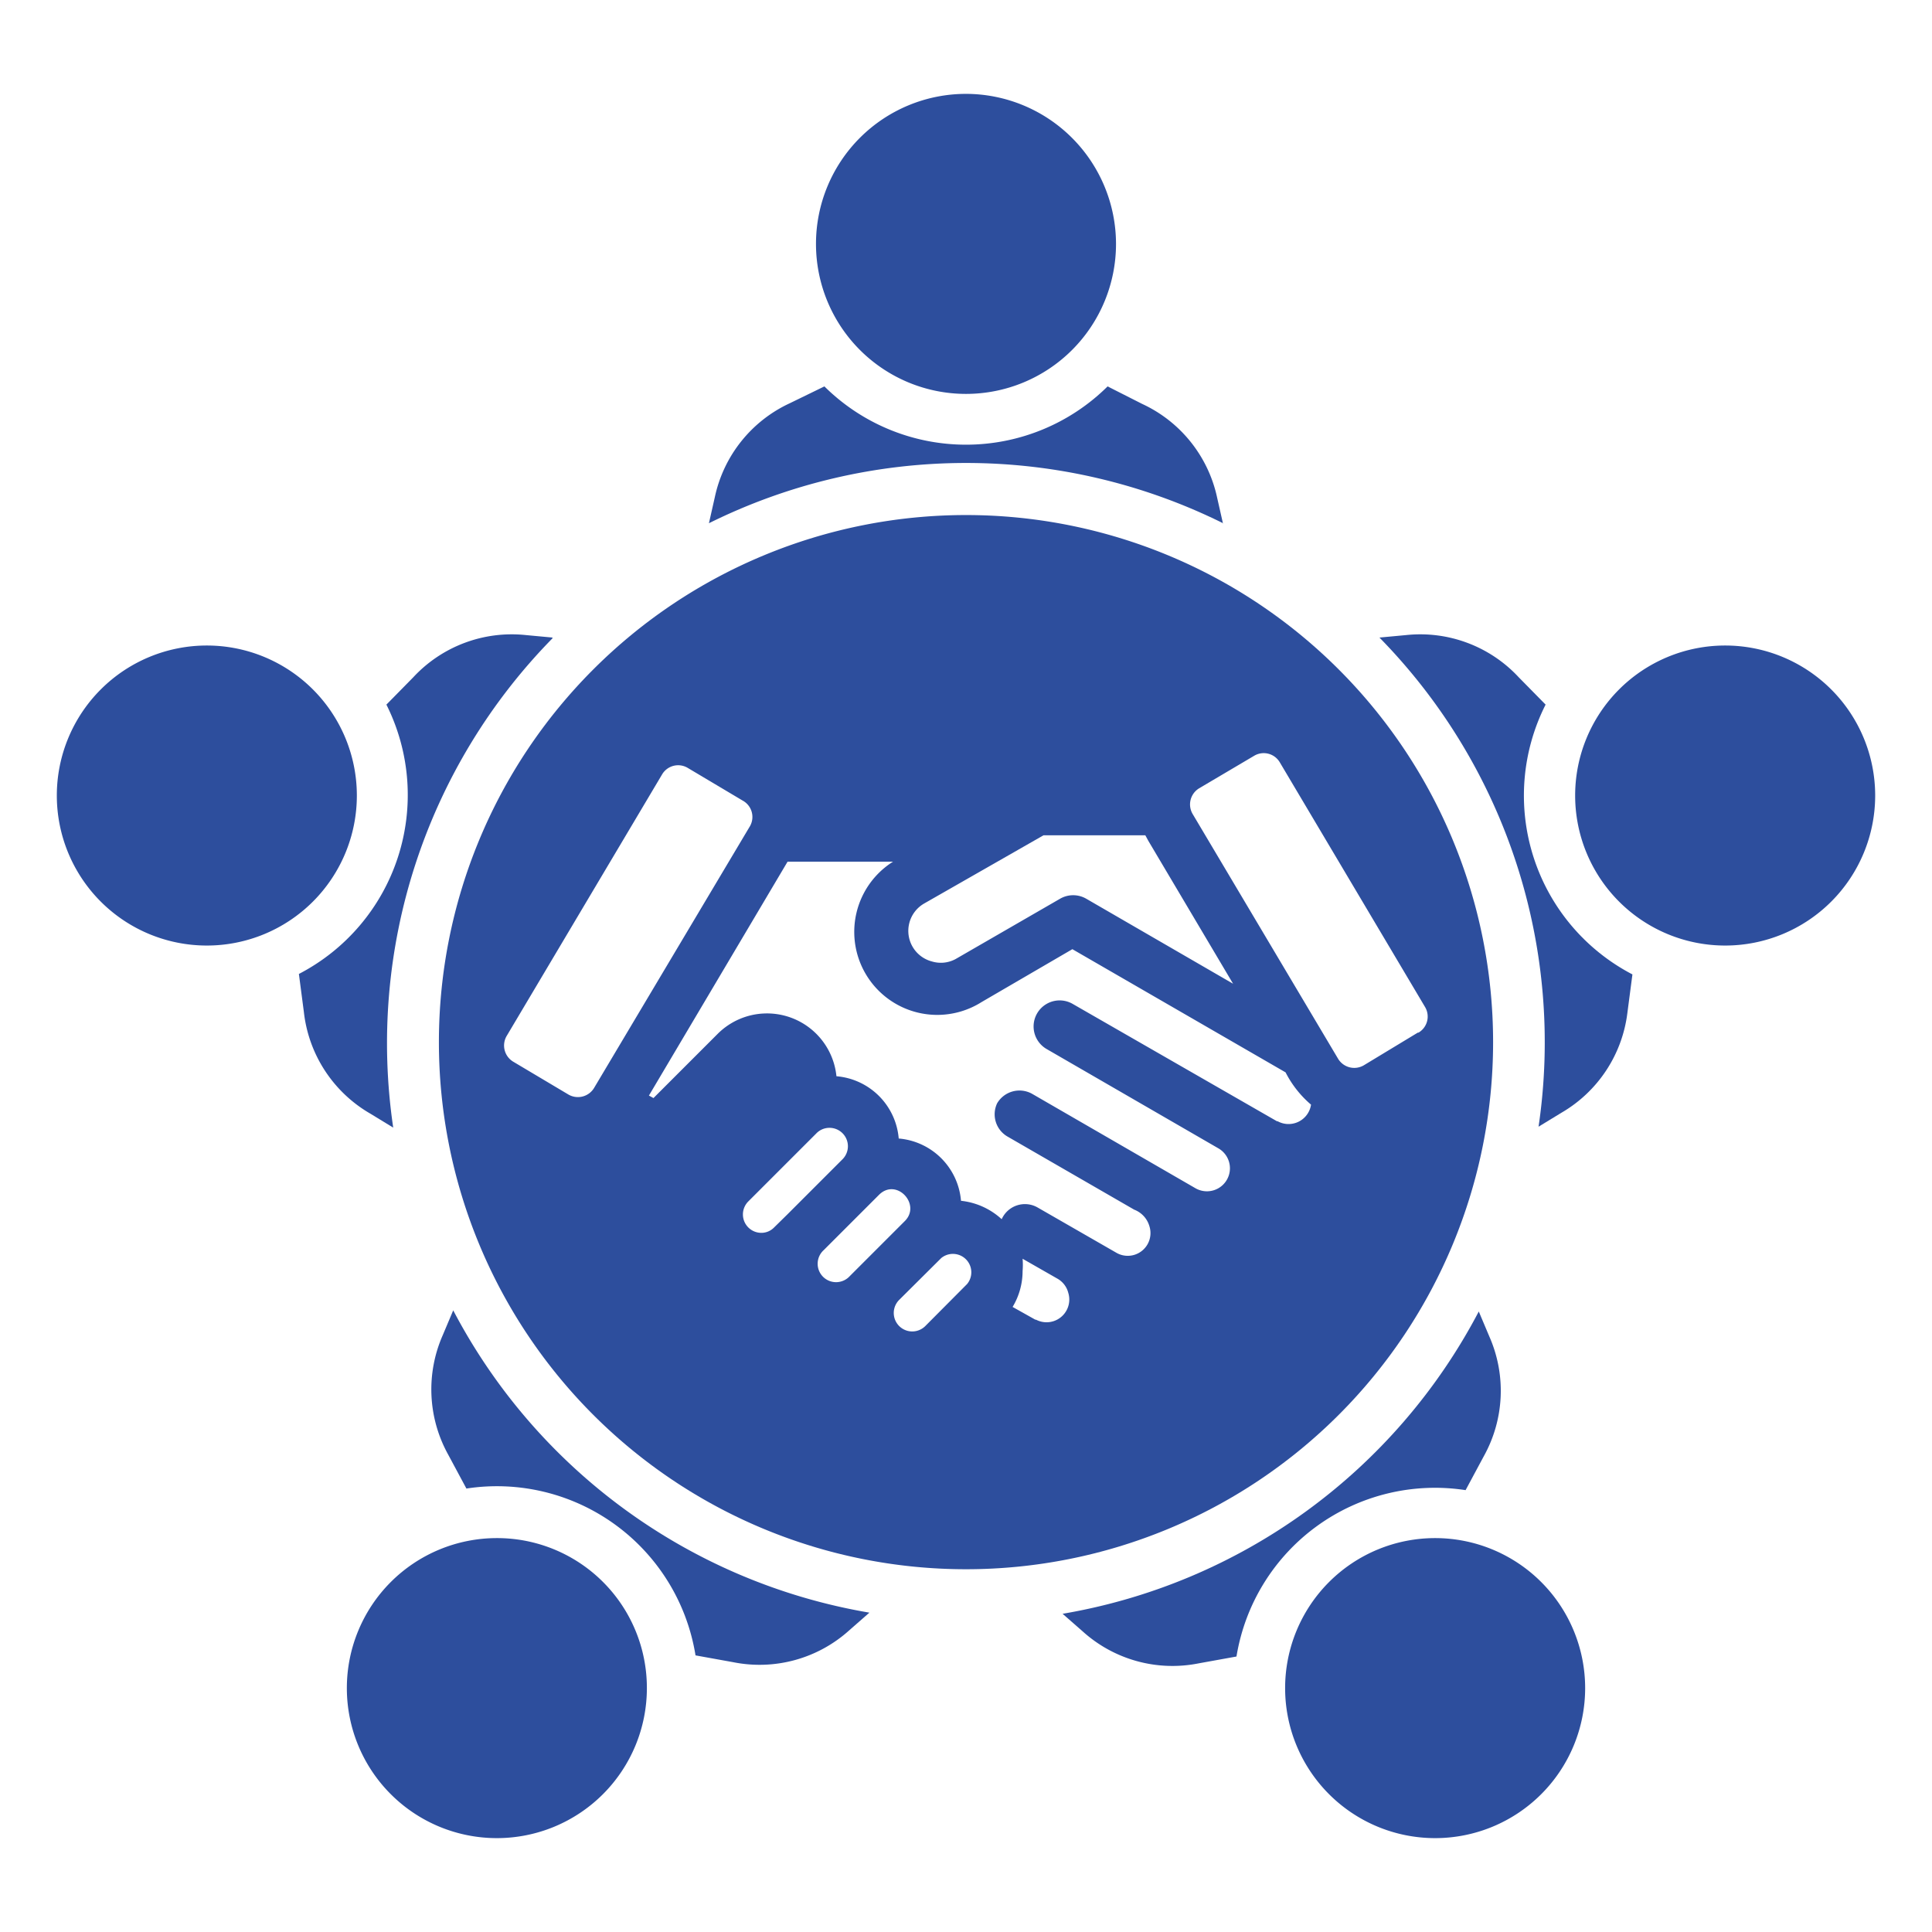 <svg xmlns="http://www.w3.org/2000/svg" id="Layer_1" data-name="Layer 1" viewBox="0 0 85 85"><defs><style>.cls-1{fill:#2d4e9d;fill-rule:evenodd;}</style></defs><path class="cls-1" d="M68,31,66.82,29.8a5.91,5.91,0,0,0-4.95-1.86l-1.18.11a25.43,25.43,0,0,1,7,21.52l1-.61a5.92,5.92,0,0,0,2.91-4.41l.22-1.68A8.87,8.87,0,0,1,68,31Z"></path><path class="cls-1" d="M34.32,48.26a.81.81,0,0,0-1.14-1.15L29.6,50.69a.81.81,0,0,0,1.14,1.14l3.58-3.57Z"></path><path class="cls-1" d="M21.86,67.67a6.6,6.6,0,1,0,6.6,6.6,6.59,6.59,0,0,0-6.6-6.6Z"></path><path class="cls-1" d="M9.1,28.4A6.6,6.6,0,1,0,15.7,35a6.6,6.6,0,0,0-6.6-6.6Z"></path><path class="cls-1" d="M42.5,4.13a6.6,6.6,0,1,0,6.6,6.6,6.61,6.61,0,0,0-6.6-6.6Z"></path><path class="cls-1" d="M75.9,28.4A6.6,6.6,0,1,1,69.3,35a6.6,6.6,0,0,1,6.6-6.6Z"></path><path class="cls-1" d="M63.14,67.67a6.6,6.6,0,1,0,6.6,6.6,6.6,6.6,0,0,0-6.6-6.6Z"></path><path class="cls-1" d="M53.81,23.05l-.26-1.15a5.91,5.91,0,0,0-3.3-4.13L48.73,17a8.85,8.85,0,0,1-12.46,0l-1.52.74a5.91,5.91,0,0,0-3.3,4.13l-.26,1.15a25.45,25.45,0,0,1,22.62,0Z"></path><path class="cls-1" d="M24.31,28.05l-1.18-.11a5.91,5.91,0,0,0-4.95,1.86L17,31a8.87,8.87,0,0,1-3.85,11.85l.22,1.68A5.92,5.92,0,0,0,16.3,49l1,.61a25.43,25.43,0,0,1,7-21.52Z"></path><path class="cls-1" d="M19.94,57.65l-.46,1.09A5.92,5.92,0,0,0,19.72,64l.8,1.49A8.85,8.85,0,0,1,30.6,72.83l1.66.3a5.89,5.89,0,0,0,5.1-1.4l.89-.78a25.49,25.49,0,0,1-18.31-13.3Z"></path><path class="cls-1" d="M46.75,71l.89.78a5.89,5.89,0,0,0,5.1,1.4l1.66-.3a8.85,8.85,0,0,1,10.08-7.32l.8-1.49a5.92,5.92,0,0,0,.24-5.28l-.46-1.09A25.49,25.49,0,0,1,46.75,71Z"></path><path class="cls-1" d="M42.5,22.66A23.19,23.19,0,1,0,65.69,45.85,23.19,23.19,0,0,0,42.5,22.66ZM40.66,39.75l5.25-3h4.48l.13.24,3.73,6.29-6.46-3.74a1.15,1.15,0,0,0-1.15,0l-4.59,2.65A1.36,1.36,0,0,1,41,42.3,1.39,1.39,0,0,1,40.66,39.75ZM25,48.15l-2.42-1.44a.83.83,0,0,1-.29-1.13l6.84-11.51a.82.82,0,0,1,1.12-.29l2.42,1.44A.82.82,0,0,1,33,36.34L26.14,47.86A.83.83,0,0,1,25,48.15ZM34.06,54a.78.78,0,0,1-.57.24.81.81,0,0,1-.57-1.38l3-3a.8.8,0,0,1,.57-.24A.81.81,0,0,1,37.07,51l-2.43,2.43Zm2.75,2.41A.81.81,0,0,1,36.24,55l2.43-2.43c.77-.77,1.87.42,1.14,1.15l-2.42,2.42A.82.82,0,0,1,36.81,56.41Zm5.74.08-1.84,1.85a.81.81,0,0,1-1.15-1.15l1.85-1.84A.81.81,0,0,1,42.55,56.49Zm3,1.57-1-.56a3.06,3.06,0,0,0,.44-1.58,3.19,3.19,0,0,0,0-.54l1.54.88a1,1,0,0,1,.47.62A1,1,0,0,1,45.58,58.06Zm10.63-8.73-9-5.17a1.12,1.12,0,1,0-1.12,2l7.54,4.36a1,1,0,0,1-1,1.76l-7.18-4.15a1.14,1.14,0,0,0-1.55.41A1.13,1.13,0,0,0,44.32,50l5.58,3.22a1.11,1.11,0,0,1,.67.73,1,1,0,0,1-1.43,1.18l-3.48-2a1.12,1.12,0,0,0-1.59.51,3.13,3.13,0,0,0-1.79-.81,3,3,0,0,0-2.74-2.74,3,3,0,0,0-2.74-2.74,3.07,3.07,0,0,0-5.22-1.87l-2.83,2.83-.2-.11,6.1-10.29h4.64a3.65,3.65,0,0,0,3.89,6.18l4-2.33,9.38,5.42a4.62,4.62,0,0,0,1.12,1.42A1,1,0,0,1,56.21,49.33Zm6.2-3.9L60,46.87a.83.83,0,0,1-1.13-.29L52.47,35.81a.83.83,0,0,1,.29-1.13l2.42-1.43a.82.82,0,0,1,1.12.28l6.4,10.78A.82.82,0,0,1,62.41,45.43Z"></path></svg>